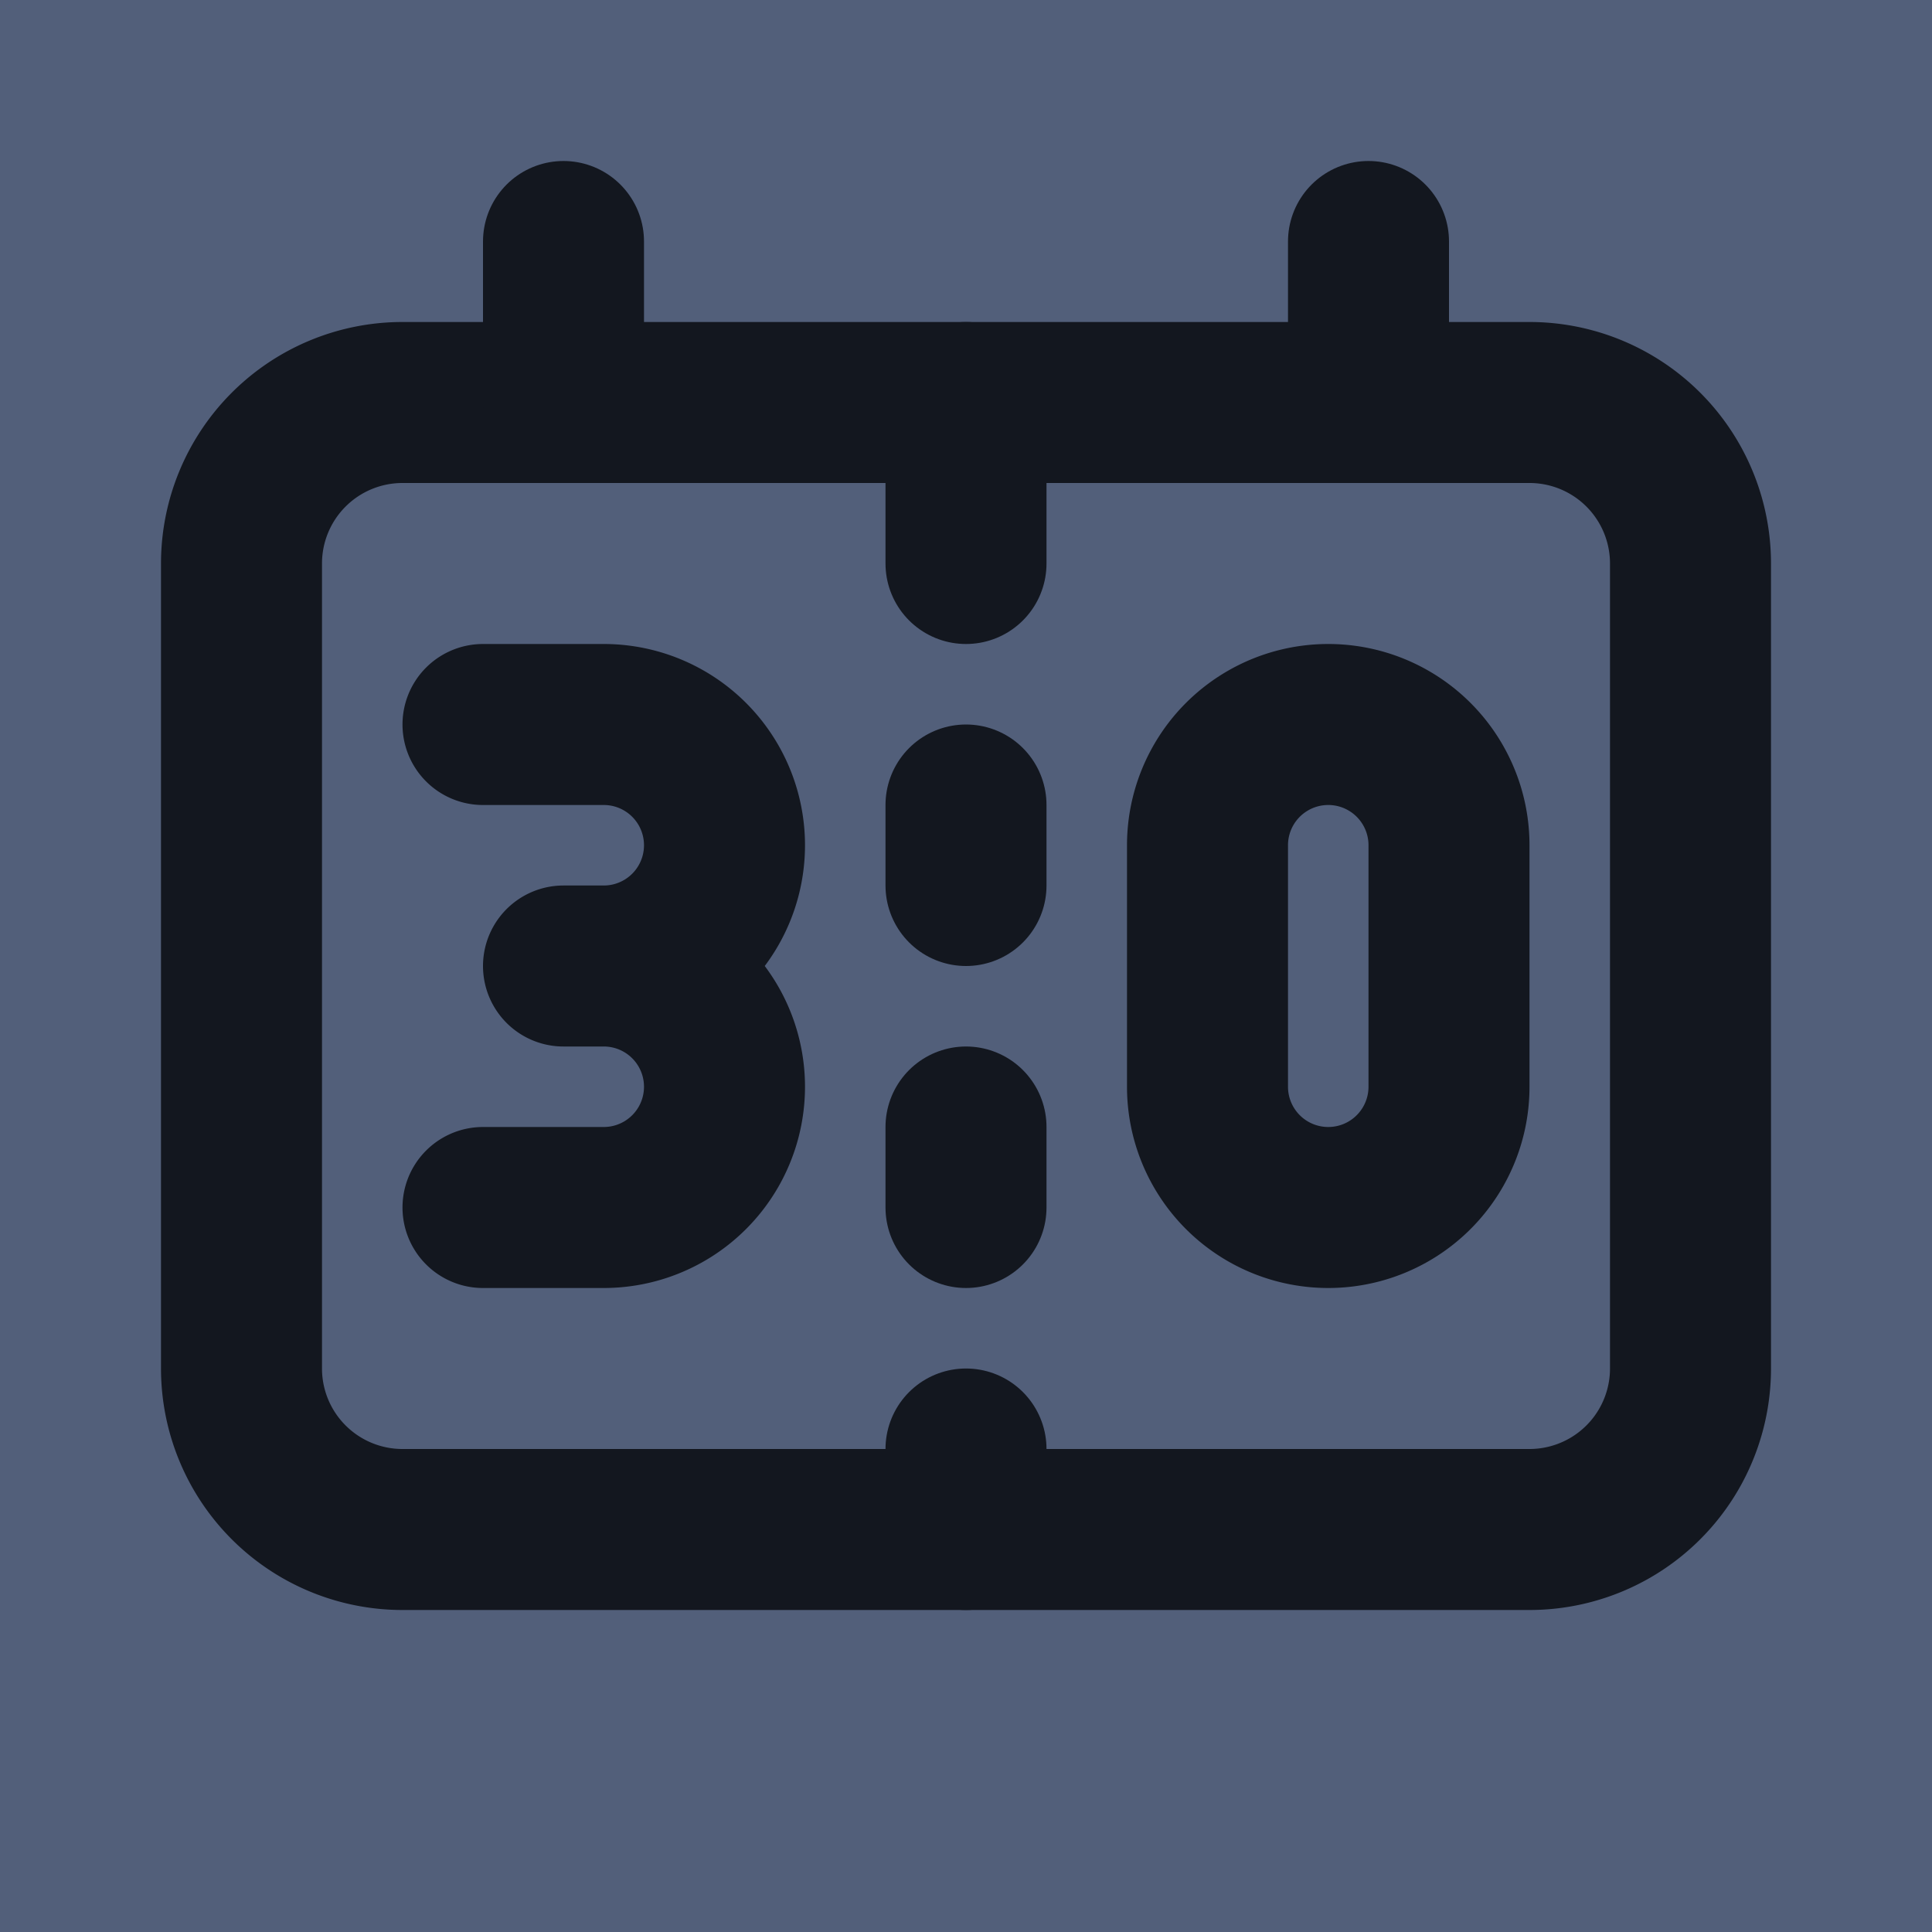 <svg  xmlns="http://www.w3.org/2000/svg"  width="24"  height="24"  viewBox="0 0 24 24"  fill="#525f7a"  stroke="#13171f"  stroke-width="2"  stroke-linecap="round"  stroke-linejoin="round" >
    <path stroke="none" d="M0 0h24v24H0z" fill="#525f7a"/>
    <path d="M3 5m0 2a2 2 0 0 1 2 -2h14a2 2 0 0 1 2 2v10a2 2 0 0 1 -2 2h-14a2 2 0 0 1 -2 -2z" />
    <path d="M12 5v2" />
    <path d="M12 10v1" />
    <path d="M12 14v1" />
    <path d="M12 18v1" />
    <path d="M7 3v2" />
    <path d="M17 3v2" />
    <path d="M15 10.5v3a1.5 1.5 0 0 0 3 0v-3a1.5 1.5 0 0 0 -3 0z" />
    <path d="M6 9h1.5a1.5 1.5 0 0 1 0 3h-.5h.5a1.5 1.5 0 0 1 0 3h-1.5" />
</svg>